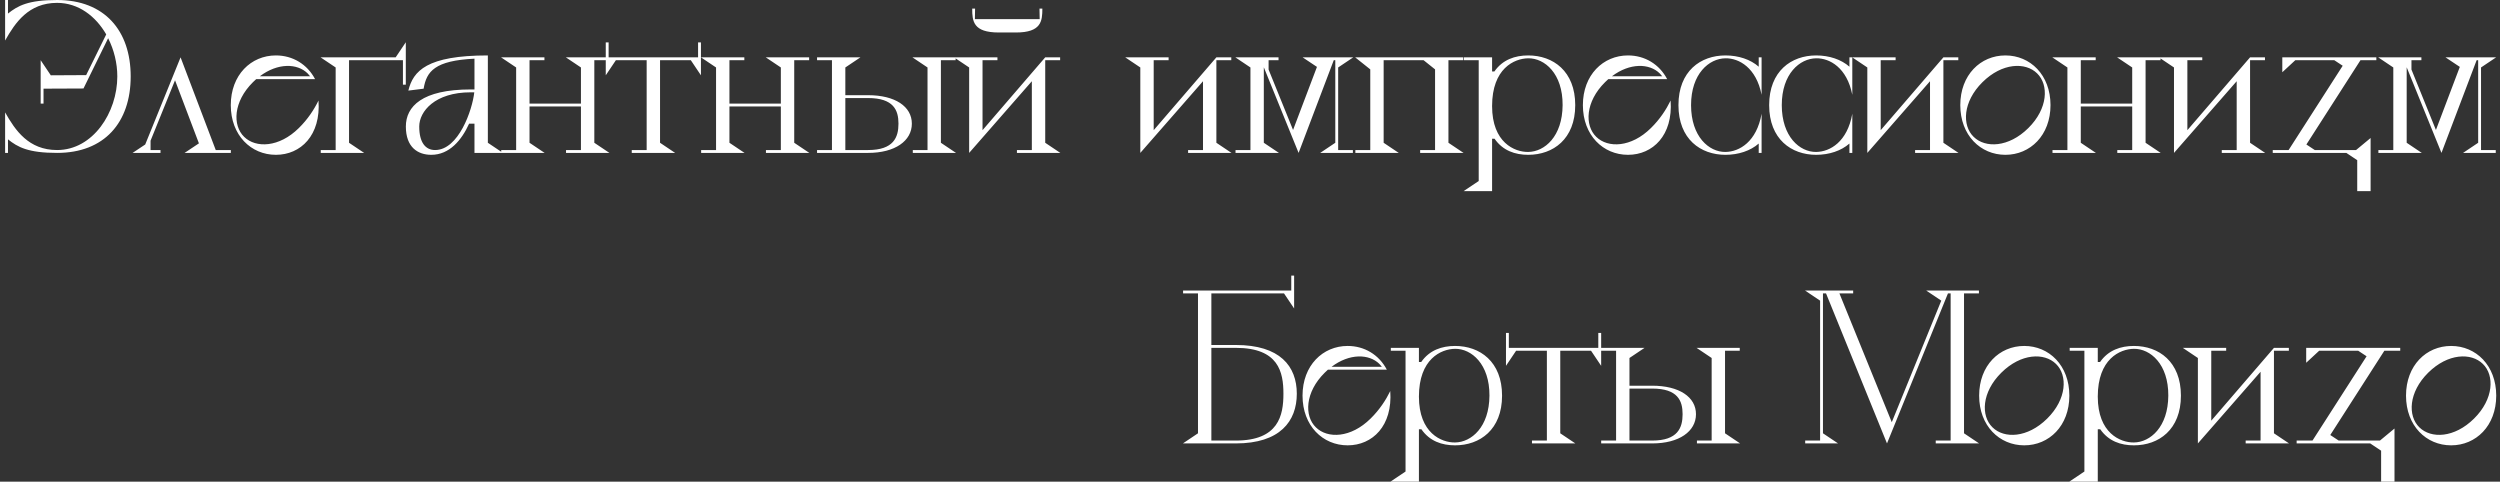<?xml version="1.0" encoding="UTF-8"?> <svg xmlns="http://www.w3.org/2000/svg" width="327" height="63" viewBox="0 0 327 63" fill="none"><rect x="0" y="0" width="327" height="63" fill="#333333" stroke="none"/><path d="M7.469 -2.98023e-07C13.644 -2.98023e-07 17.094 3.975 17.094 10C17.094 16.025 13.644 20 7.469 20C3.694 20 2.319 19.25 1.044 18.225V20H0.669V14.7C1.994 17.05 3.744 19.625 7.469 19.625C12.169 19.625 15.344 14.7 15.344 10C15.344 8.275 14.919 6.525 14.144 5L10.919 11.575L5.319 11.6V7.875L6.644 9.85L11.269 9.825L13.894 4.5C12.519 2.125 10.269 0.375 7.469 0.375C3.744 0.375 1.994 2.95 0.669 5.3V-2.98023e-07H1.044V1.775C2.319 0.75 3.694 -2.98023e-07 7.469 -2.98023e-07ZM5.694 13.55H5.319V11.6H5.694V13.55ZM28.219 19.625H30.194V20H24.144L26.019 18.75L22.894 10.5L19.694 18.4V19.625H20.994V20H17.344L18.994 18.9L23.619 7.5L28.219 19.625ZM41.66 13.15C41.986 17.7 39.336 20.25 36.086 20.25C32.836 20.25 30.186 17.7 30.186 13.75C30.186 9.8 32.836 7.25 36.086 7.25C38.285 7.25 40.185 8.4 41.211 10.35H33.511C33.361 10.475 33.236 10.6 33.086 10.75C30.511 13.3 30.386 16.4 31.936 17.9C33.461 19.4 36.511 19.3 39.086 16.75C40.261 15.6 41.086 14.325 41.66 13.15ZM40.236 9.6C38.886 8.275 36.336 8.2 33.986 9.975H40.56C40.461 9.85 40.361 9.725 40.236 9.6ZM51.754 7.5L53.079 5.525V11.075H52.704V7.875H45.654V18.675L47.629 20H41.954V19.625H43.904V8.825L41.929 7.5H51.754ZM63.811 18.675L65.786 20H62.061V16.175H61.361C60.386 18.325 58.786 20.25 56.411 20.25C54.686 20.25 53.086 19.3 53.086 16.55C53.086 13.925 55.211 11.7 61.561 11.7H62.061V11.6V7.675C56.886 7.925 55.786 9.325 55.411 11.6L53.411 11.85C54.036 9.275 55.836 7.25 63.811 7.25V18.675ZM56.911 19.625C59.986 19.625 61.786 14.375 62.036 12.075H61.561C56.886 12.075 54.836 14.575 54.836 16.55C54.836 18.65 55.661 19.625 56.911 19.625ZM77.737 18.675L79.712 20H74.037V19.625H75.987V13.925H69.262V18.675L71.237 20H65.562V19.625H67.512V8.825L65.537 7.5H71.212V7.875H69.262V13.55H75.987V8.825L74.012 7.5H79.687V7.875H77.737V18.675ZM91.308 5.55H91.683V9.85L90.358 7.875H86.333V18.675L88.308 20H82.633V19.625H84.583V7.875H80.558L79.233 9.85V5.55H79.608V7.5H91.308V5.55ZM103.885 18.675L105.86 20H100.185V19.625H102.135V13.925H95.41V18.675L97.385 20H91.71V19.625H93.66V8.825L91.685 7.5H97.36V7.875H95.41V13.55H102.135V8.825L100.16 7.5H105.835V7.875H103.885V18.675ZM113.545 12.45C117.07 12.45 119.27 13.925 119.27 16.175C119.27 18.425 117.07 20 113.545 20H106.87V19.625H108.82V7.875H106.87V7.5H112.545L110.57 8.825V12.45H113.545ZM123.07 18.675L125.045 20H119.395V19.625H121.32V8.825L119.345 7.5H124.995V7.875H123.07V18.675ZM113.545 19.625C116.895 19.625 117.52 17.95 117.52 16.175C117.52 14.425 116.895 12.825 113.545 12.825H110.57V19.625H113.545ZM130.64 4.25C127.29 4.25 127.165 2.775 127.165 1.125H127.54L127.515 2.5H135.99L135.965 1.125H136.34C136.34 2.75 136.215 4.25 132.89 4.25H130.64ZM136.715 18.675L138.69 20H133.015V19.625H134.965V10.625L126.765 20V8.825L124.79 7.5H130.465V7.875H128.515V17.025L136.715 7.5H138.665V7.875H136.715V18.675ZM159.103 18.675L161.078 20H155.403V19.625H157.353V10.625L149.153 20V8.825L147.178 7.5H152.853V7.875H150.903V17.025L159.103 7.5H161.053V7.875H159.103V18.675ZM175.032 19.625H176.957V20H172.682L174.657 18.675V7.875H174.457L169.857 20L165.307 8.8V18.675L167.282 20H161.607V19.625H163.557V8.825L161.582 7.5H167.232V7.875H165.932V9.1L169.132 17L172.257 8.75L170.382 7.5H177.007L175.032 8.825V19.625ZM189.456 18.675L191.431 20H185.756V19.625H187.706V9.075L186.206 7.875H180.981V18.675L182.956 20H177.281V19.625H179.231V9.075L177.256 7.5H191.406V7.875H189.456V18.675ZM199.89 7.25C203.14 7.25 206.04 9.3 206.04 13.75C206.04 18.2 203.14 20.25 199.89 20.25C198.165 20.25 196.565 19.7 195.49 18.15H195.165V25H191.44L193.415 23.675V7.875H191.49V7.5H195.165V9.35H195.465C196.54 7.8 198.165 7.25 199.89 7.25ZM199.89 19.875C202.04 19.85 204.365 17.85 204.39 13.75C204.415 9.625 202.04 7.6 199.89 7.625C198.065 7.65 195.165 8.95 195.165 13.875C195.165 18.65 198.115 19.9 199.89 19.875ZM218.516 13.15C218.841 17.7 216.191 20.25 212.941 20.25C209.691 20.25 207.041 17.7 207.041 13.75C207.041 9.8 209.691 7.25 212.941 7.25C215.141 7.25 217.041 8.4 218.066 10.35H210.366C210.216 10.475 210.091 10.6 209.941 10.75C207.366 13.3 207.241 16.4 208.791 17.9C210.316 19.4 213.366 19.3 215.941 16.75C217.116 15.6 217.941 14.325 218.516 13.15ZM217.091 9.6C215.741 8.275 213.191 8.2 210.841 9.975H217.416C217.316 9.85 217.216 9.725 217.091 9.6ZM230.041 7.5H230.416V12.4C229.716 8.85 227.466 7.6 225.691 7.625C223.541 7.65 221.191 9.65 221.191 13.75C221.191 17.875 223.541 19.9 225.691 19.875C227.516 19.85 229.766 18.55 230.416 14.875V20H230.041V18.775C228.966 19.725 227.391 20.25 225.691 20.25C222.441 20.25 219.541 18.2 219.541 13.75C219.541 9.3 222.441 7.25 225.691 7.25C227.391 7.25 228.966 7.775 230.041 8.725V7.5ZM241.906 7.5H242.281V12.4C241.581 8.85 239.331 7.6 237.556 7.625C235.406 7.65 233.056 9.65 233.056 13.75C233.056 17.875 235.406 19.9 237.556 19.875C239.381 19.85 241.631 18.55 242.281 14.875V20H241.906V18.775C240.831 19.725 239.256 20.25 237.556 20.25C234.306 20.25 231.406 18.2 231.406 13.75C231.406 9.3 234.306 7.25 237.556 7.25C239.256 7.25 240.831 7.775 241.906 8.725V7.5ZM254.196 18.675L256.171 20H250.496V19.625H252.446V10.625L244.246 20V8.825L242.271 7.5H247.946V7.875H245.996V17.025L254.196 7.5H256.146V7.875H254.196V18.675ZM262.306 20.25C259.056 20.25 256.406 17.7 256.406 13.75C256.406 9.8 259.056 7.25 262.306 7.25C265.556 7.25 268.206 9.8 268.206 13.75C268.206 17.7 265.556 20.25 262.306 20.25ZM258.156 17.9C259.681 19.4 262.731 19.3 265.306 16.75C267.881 14.2 268.006 11.1 266.456 9.6C264.931 8.1 261.881 8.2 259.306 10.75C256.731 13.3 256.606 16.4 258.156 17.9ZM280.642 18.675L282.617 20H276.942V19.625H278.892V13.925H272.167V18.675L274.142 20H268.467V19.625H270.417V8.825L268.442 7.5H274.117V7.875H272.167V13.55H278.892V8.825L276.917 7.5H282.592V7.875H280.642V18.675ZM294.308 18.675L296.283 20H290.608V19.625H292.558V10.625L284.358 20V8.825L282.383 7.5H288.058V7.875H286.108V17.025L294.308 7.5H296.258V7.875H294.308V18.675ZM308.75 7.875L301.675 18.9L302.775 19.625H308.175L310.075 18.05V25H308.325V20.95L306.9 20H297.275V19.625H299.35L306.425 8.6L305.325 7.875H300.225L298.525 9.45V7.5H310.825V7.875H308.75ZM324.519 19.625H326.444V20H322.169L324.144 18.675V7.875H323.944L319.344 20L314.794 8.8V18.675L316.769 20H311.094V19.625H313.044V8.825L311.069 7.5H316.719V7.875H315.419V9.1L318.619 17L321.744 8.75L319.869 7.5H326.494L324.519 8.825V19.625ZM161.647 45.125C167.422 45.125 169.622 47.9 169.622 51.5C169.622 55.1 167.422 58 161.647 58H154.722L156.697 56.675V38.375H154.747V38H168.897V36.05H169.272V40.35L167.947 38.375H158.447V45.125H161.647ZM161.647 57.625C167.247 57.625 167.872 54.325 167.872 51.5C167.872 48.675 167.247 45.5 161.647 45.5H158.447V57.625H161.647ZM181.846 51.15C182.171 55.7 179.521 58.25 176.271 58.25C173.021 58.25 170.371 55.7 170.371 51.75C170.371 47.8 173.021 45.25 176.271 45.25C178.471 45.25 180.371 46.4 181.396 48.35H173.696C173.546 48.475 173.421 48.6 173.271 48.75C170.696 51.3 170.571 54.4 172.121 55.9C173.646 57.4 176.696 57.3 179.271 54.75C180.446 53.6 181.271 52.325 181.846 51.15ZM180.421 47.6C179.071 46.275 176.521 46.2 174.171 47.975H180.746C180.646 47.85 180.546 47.725 180.421 47.6ZM190.32 45.25C193.57 45.25 196.47 47.3 196.47 51.75C196.47 56.2 193.57 58.25 190.32 58.25C188.595 58.25 186.995 57.7 185.92 56.15H185.595V63H181.87L183.845 61.675V45.875H181.92V45.5H185.595V47.35H185.895C186.97 45.8 188.595 45.25 190.32 45.25ZM190.32 57.875C192.47 57.85 194.795 55.85 194.82 51.75C194.845 47.625 192.47 45.6 190.32 45.625C188.495 45.65 185.595 46.95 185.595 51.875C185.595 56.65 188.545 57.9 190.32 57.875ZM209.057 43.55H209.432V47.85L208.107 45.875H204.082V56.675L206.057 58H200.382V57.625H202.332V45.875H198.307L196.982 47.85V43.55H197.357V45.5H209.057V43.55ZM216.109 50.45C219.634 50.45 221.834 51.925 221.834 54.175C221.834 56.425 219.634 58 216.109 58H209.434V57.625H211.384V45.875H209.434V45.5H215.109L213.134 46.825V50.45H216.109ZM225.634 56.675L227.609 58H221.959V57.625H223.884V46.825L221.909 45.5H227.559V45.875H225.634V56.675ZM216.109 57.625C219.459 57.625 220.084 55.95 220.084 54.175C220.084 52.425 219.459 50.825 216.109 50.825H213.134V57.625H216.109ZM256.894 56.675L258.869 58H253.194V57.625H255.144V38.375H254.794L246.819 58L238.844 38.375H238.444V56.675L240.419 58H236.119V57.625H238.069V39.325L236.094 38H242.394V38.375H240.594L247.444 55.225L253.919 39.325L251.944 38H258.844V38.375H256.894V56.675ZM264.772 58.25C261.522 58.25 258.872 55.7 258.872 51.75C258.872 47.8 261.522 45.25 264.772 45.25C268.022 45.25 270.672 47.8 270.672 51.75C270.672 55.7 268.022 58.25 264.772 58.25ZM260.622 55.9C262.147 57.4 265.197 57.3 267.772 54.75C270.347 52.2 270.472 49.1 268.922 47.6C267.397 46.1 264.347 46.2 261.772 48.75C259.197 51.3 259.072 54.4 260.622 55.9ZM279.114 45.25C282.364 45.25 285.264 47.3 285.264 51.75C285.264 56.2 282.364 58.25 279.114 58.25C277.389 58.25 275.789 57.7 274.714 56.15H274.389V63H270.664L272.639 61.675V45.875H270.714V45.5H274.389V47.35H274.689C275.764 45.8 277.389 45.25 279.114 45.25ZM279.114 57.875C281.264 57.85 283.589 55.85 283.614 51.75C283.639 47.625 281.264 45.6 279.114 45.625C277.289 45.65 274.389 46.95 274.389 51.875C274.389 56.65 277.339 57.9 279.114 57.875ZM297.433 56.675L299.408 58H293.733V57.625H295.683V48.625L287.483 58V46.825L285.508 45.5H291.183V45.875H289.233V55.025L297.433 45.5H299.383V45.875H297.433V56.675ZM311.875 45.875L304.8 56.9L305.9 57.625H311.3L313.2 56.05V63H311.45V58.95L310.025 58H300.4V57.625H302.475L309.55 46.6L308.45 45.875H303.35L301.65 47.45V45.5H313.95V45.875H311.875ZM320.607 58.25C317.357 58.25 314.707 55.7 314.707 51.75C314.707 47.8 317.357 45.25 320.607 45.25C323.857 45.25 326.507 47.8 326.507 51.75C326.507 55.7 323.857 58.25 320.607 58.25ZM316.457 55.9C317.982 57.4 321.032 57.3 323.607 54.75C326.182 52.2 326.307 49.1 324.757 47.6C323.232 46.1 320.182 46.2 317.607 48.75C315.032 51.3 314.907 54.4 316.457 55.9Z" fill="white"></path></svg> 